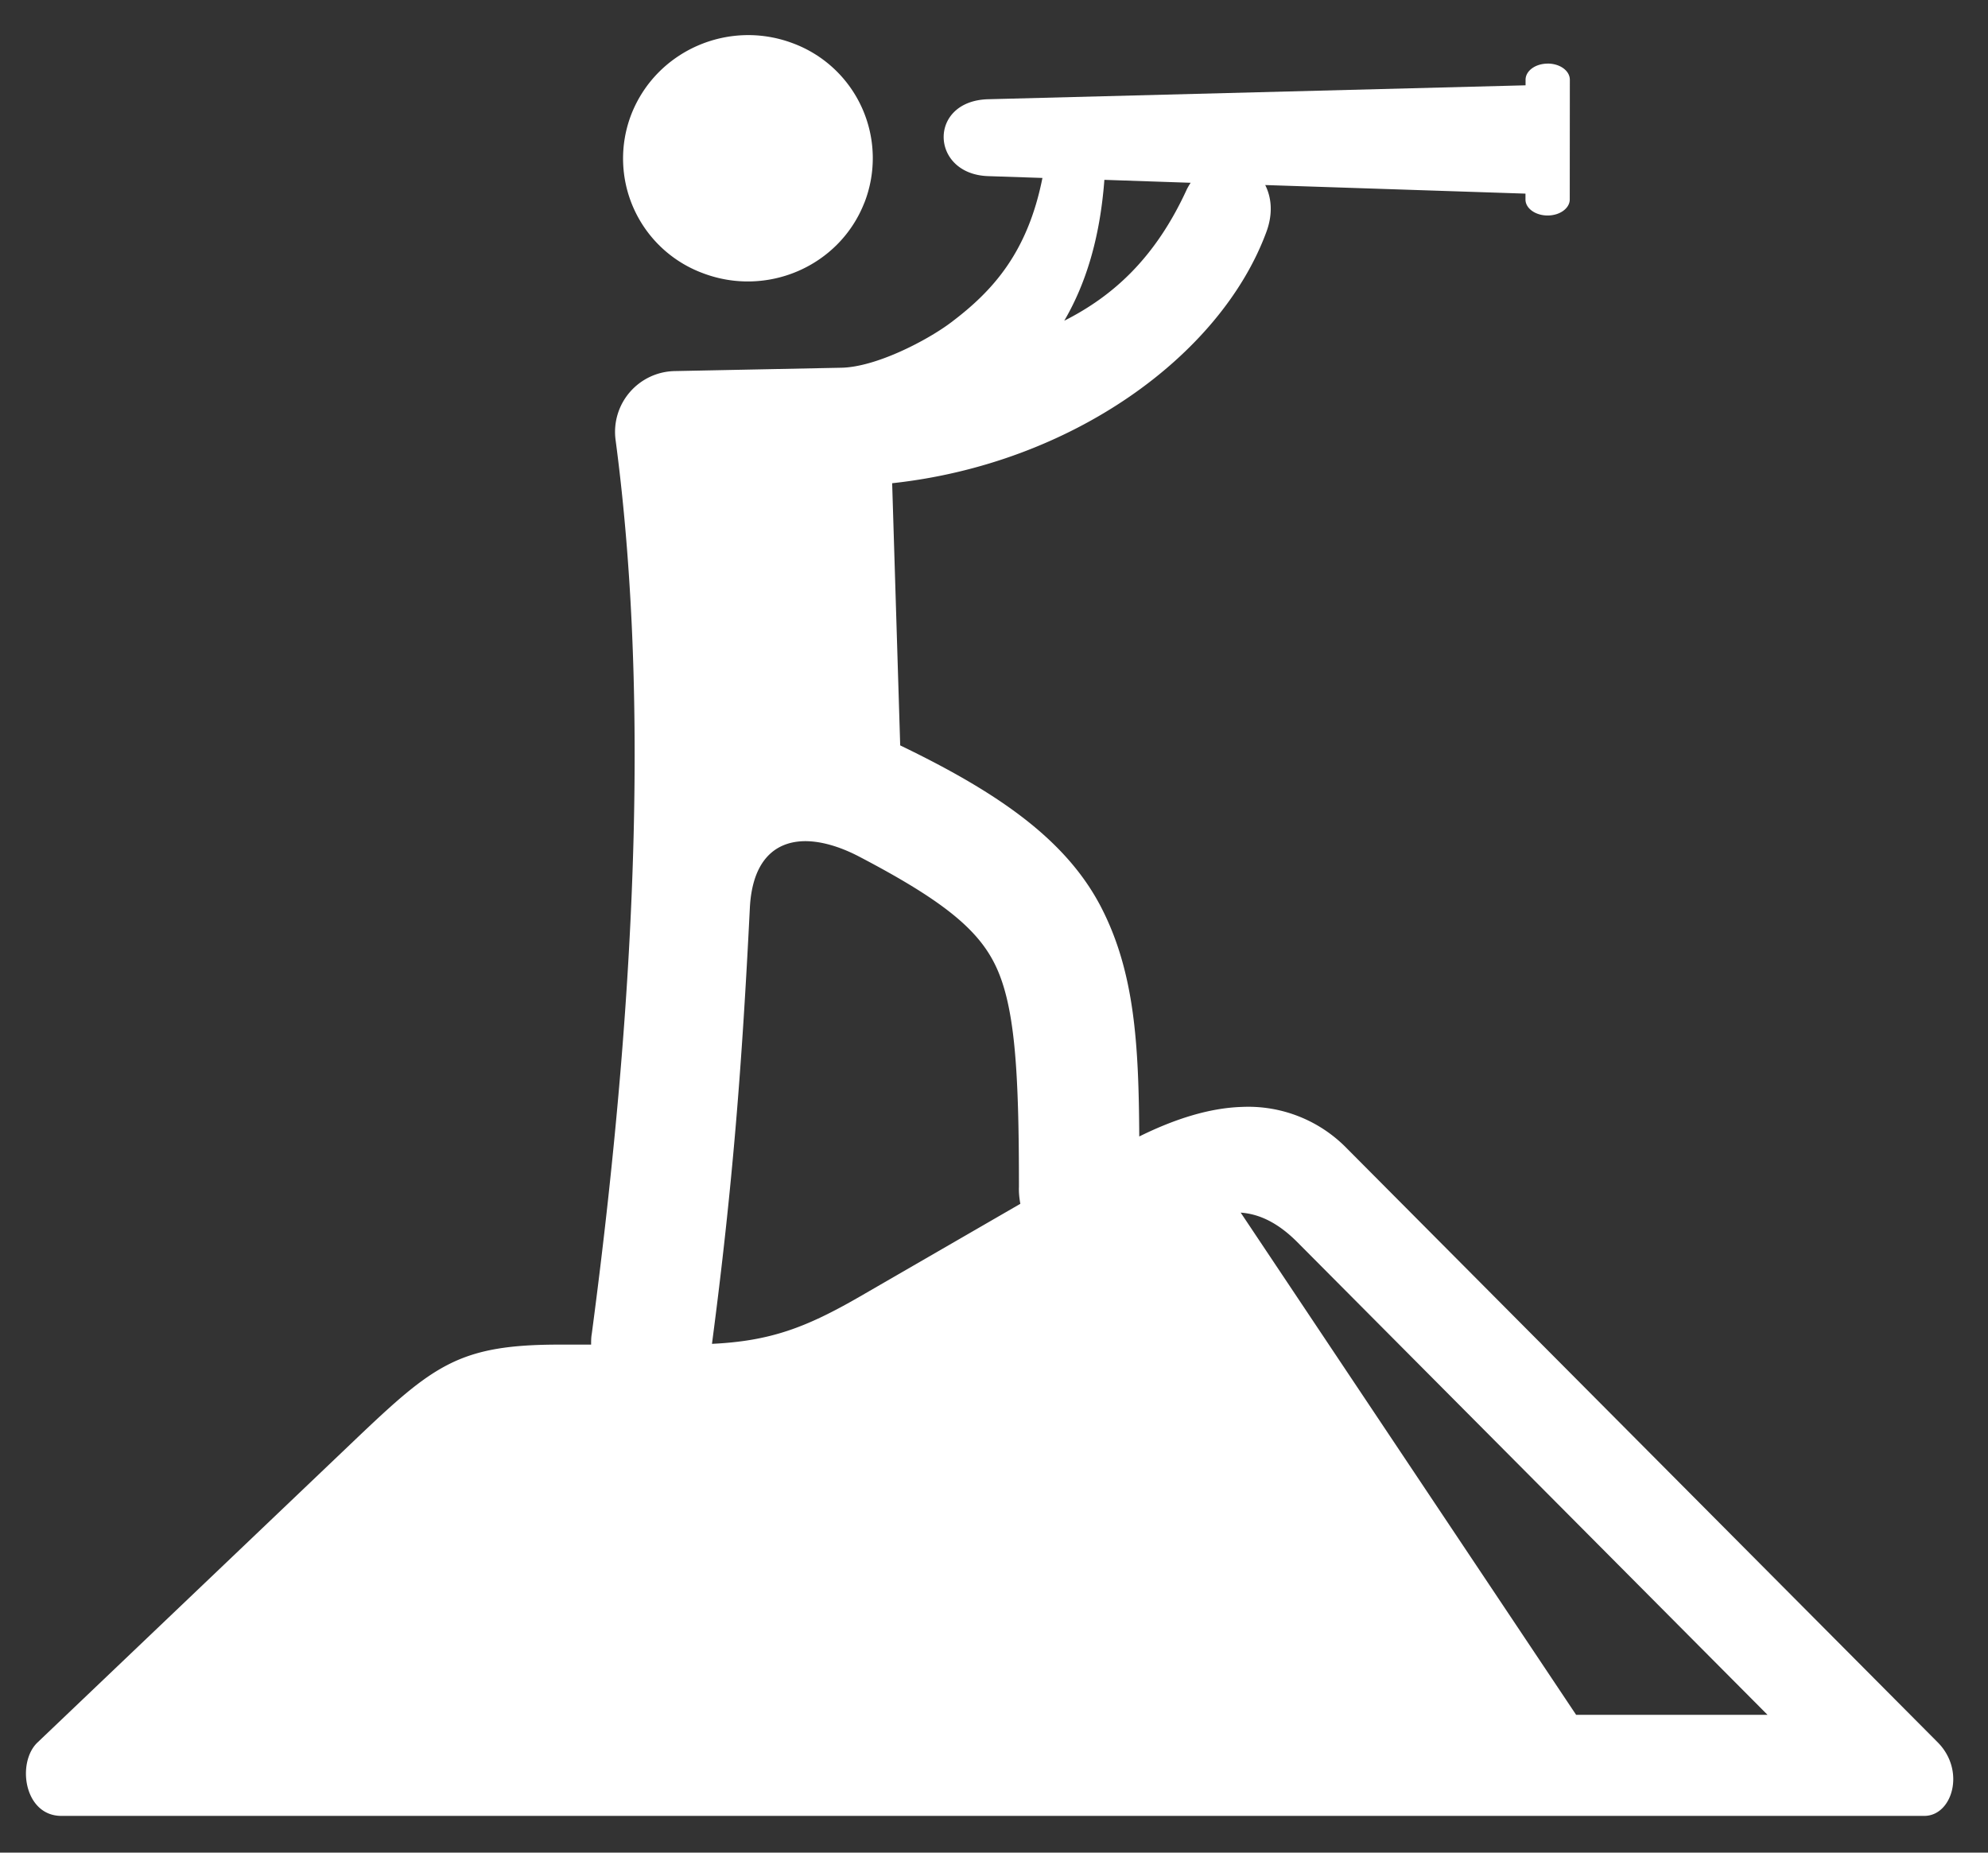 <svg fill="none" height="41" width="44" xmlns="http://www.w3.org/2000/svg"><rect width="100%" height="100%" fill="#333333" stroke="none"/><g fill="#fff"><path d="m27.46 26.836c.406.029.82.218 1.254.654l10.406 10.46h-4.236zm-9.704-8.219c.379-.017.823.111 1.265.343 1.769.926 2.578 1.56 2.978 2.339.467.903.553 2.373.553 4.965-.005.136.01.26.031.377l-3.558 2.056c-1.185.683-1.977.982-3.267 1.043.459-3.493.666-6.185.838-9.64.05-1.02.523-1.452 1.16-1.483zm6.687-14.637 1.909.065a1.676 1.676 0 0 0 -.08.136c-.703 1.54-1.647 2.376-2.717 2.917.47-.804.789-1.81.888-3.118zm9.812-2.572c-.272 0-.49.159-.49.358v.122l-11.893.308c-1.341.035-1.288 1.66 0 1.702l1.2.04c-.329 1.654-1.102 2.504-2.019 3.195-.524.396-1.654.987-2.425 1.005l-3.683.074a1.346 1.346 0 0 0 -1.322 1.512c.689 5.18.553 11.66-.525 19.792-.015.082-.015.16-.015.241h-.702c-2.22 0-2.785.452-4.512 2.096l-7.039 6.709c-.465.442-.3 1.625.529 1.625h41.23c.62 0 .921-.998.301-1.625l-13.068-13.135a3.046 3.046 0 0 0 -2.34-.93c-.713.023-1.479.264-2.267.654-.012-2.032-.098-3.627-.843-5.072-.777-1.503-2.29-2.542-4.448-3.583l-.178-5.802c3.974-.43 7.262-2.821 8.277-5.546.159-.42.117-.78-.02-1.053l5.76.19v.13c0 .195.218.354.49.354s.49-.16.49-.355l.002-2.649c0-.199-.218-.358-.49-.358z"/><path clip-rule="evenodd" d="m19.132 4.483c-.549 1.407-2.151 2.104-3.577 1.562a2.706 2.706 0 0 1 -1.58-3.52c.555-1.407 2.153-2.105 3.577-1.566a2.712 2.712 0 0 1 1.581 3.524z" fill-rule="evenodd"/></g></svg>